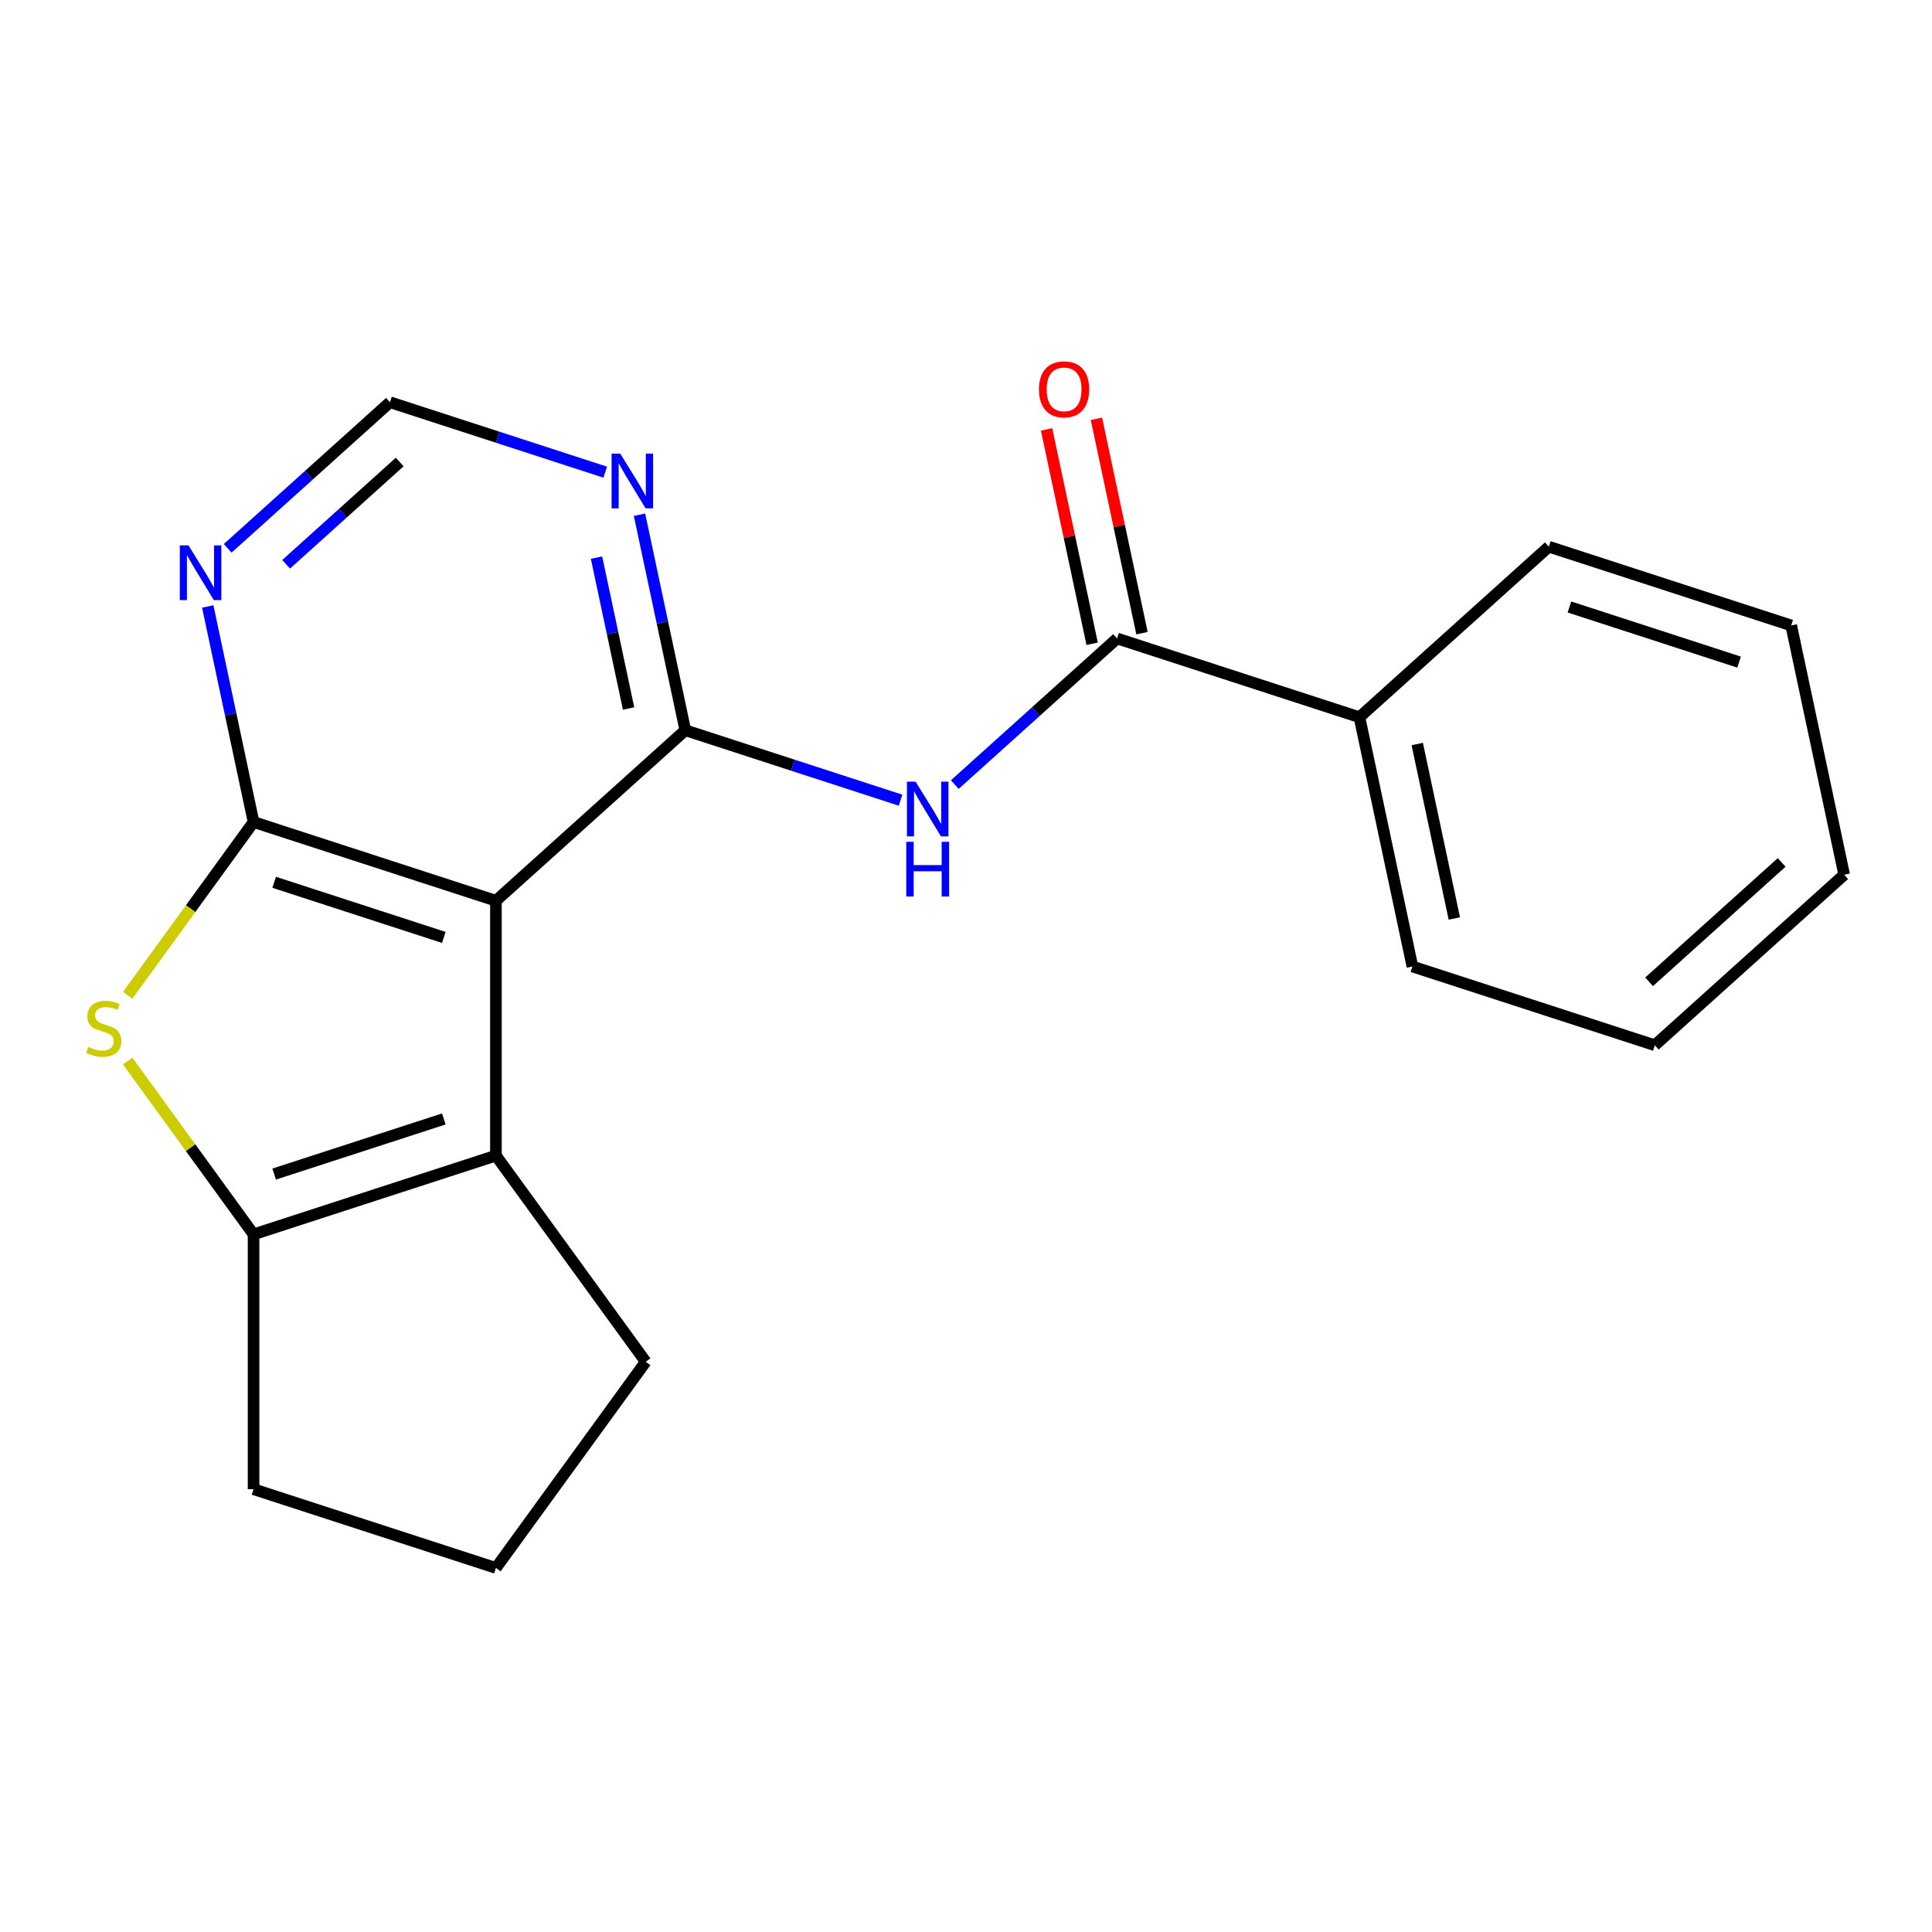 <?xml version='1.0' encoding='iso-8859-1'?>
<svg version='1.1' baseProfile='full'
              xmlns='http://www.w3.org/2000/svg'
                      xmlns:rdkit='http://www.rdkit.org/xml'
                      xmlns:xlink='http://www.w3.org/1999/xlink'
                  xml:space='preserve'
width='1000px' height='1000px' viewBox='0 0 1000 1000'>
<!-- END OF HEADER -->
<rect style='opacity:1.0;fill:#FFFFFF;stroke:none' width='1000' height='1000' x='0' y='0'> </rect>
<path class='bond-0' d='M 256.692,466.235 L 131.241,425.473' style='fill:none;fill-rule:evenodd;stroke:#000000;stroke-width:6px;stroke-linecap:butt;stroke-linejoin:miter;stroke-opacity:1' />
<path class='bond-0' d='M 229.722,485.211 L 141.906,456.678' style='fill:none;fill-rule:evenodd;stroke:#000000;stroke-width:6px;stroke-linecap:butt;stroke-linejoin:miter;stroke-opacity:1' />
<path class='bond-1' d='M 256.692,466.235 L 354.717,377.972' style='fill:none;fill-rule:evenodd;stroke:#000000;stroke-width:6px;stroke-linecap:butt;stroke-linejoin:miter;stroke-opacity:1' />
<path class='bond-3' d='M 256.692,466.235 L 256.692,598.141' style='fill:none;fill-rule:evenodd;stroke:#000000;stroke-width:6px;stroke-linecap:butt;stroke-linejoin:miter;stroke-opacity:1' />
<path class='bond-2' d='M 131.241,425.473 L 98.664,470.312' style='fill:none;fill-rule:evenodd;stroke:#000000;stroke-width:6px;stroke-linecap:butt;stroke-linejoin:miter;stroke-opacity:1' />
<path class='bond-2' d='M 98.664,470.312 L 66.086,515.152' style='fill:none;fill-rule:evenodd;stroke:#CCCC00;stroke-width:6px;stroke-linecap:butt;stroke-linejoin:miter;stroke-opacity:1' />
<path class='bond-7' d='M 131.241,425.473 L 119.384,369.69' style='fill:none;fill-rule:evenodd;stroke:#000000;stroke-width:6px;stroke-linecap:butt;stroke-linejoin:miter;stroke-opacity:1' />
<path class='bond-7' d='M 119.384,369.69 L 107.527,313.907' style='fill:none;fill-rule:evenodd;stroke:#0000FF;stroke-width:6px;stroke-linecap:butt;stroke-linejoin:miter;stroke-opacity:1' />
<path class='bond-5' d='M 354.717,377.972 L 410.424,396.072' style='fill:none;fill-rule:evenodd;stroke:#000000;stroke-width:6px;stroke-linecap:butt;stroke-linejoin:miter;stroke-opacity:1' />
<path class='bond-5' d='M 410.424,396.072 L 466.13,414.172' style='fill:none;fill-rule:evenodd;stroke:#0000FF;stroke-width:6px;stroke-linecap:butt;stroke-linejoin:miter;stroke-opacity:1' />
<path class='bond-8' d='M 354.717,377.972 L 342.86,322.189' style='fill:none;fill-rule:evenodd;stroke:#000000;stroke-width:6px;stroke-linecap:butt;stroke-linejoin:miter;stroke-opacity:1' />
<path class='bond-8' d='M 342.86,322.189 L 331.003,266.406' style='fill:none;fill-rule:evenodd;stroke:#0000FF;stroke-width:6px;stroke-linecap:butt;stroke-linejoin:miter;stroke-opacity:1' />
<path class='bond-8' d='M 325.355,366.722 L 317.056,327.674' style='fill:none;fill-rule:evenodd;stroke:#000000;stroke-width:6px;stroke-linecap:butt;stroke-linejoin:miter;stroke-opacity:1' />
<path class='bond-8' d='M 317.056,327.674 L 308.756,288.626' style='fill:none;fill-rule:evenodd;stroke:#0000FF;stroke-width:6px;stroke-linecap:butt;stroke-linejoin:miter;stroke-opacity:1' />
<path class='bond-20' d='M 66.086,549.224 L 98.664,594.064' style='fill:none;fill-rule:evenodd;stroke:#CCCC00;stroke-width:6px;stroke-linecap:butt;stroke-linejoin:miter;stroke-opacity:1' />
<path class='bond-20' d='M 98.664,594.064 L 131.241,638.903' style='fill:none;fill-rule:evenodd;stroke:#000000;stroke-width:6px;stroke-linecap:butt;stroke-linejoin:miter;stroke-opacity:1' />
<path class='bond-4' d='M 256.692,598.141 L 131.241,638.903' style='fill:none;fill-rule:evenodd;stroke:#000000;stroke-width:6px;stroke-linecap:butt;stroke-linejoin:miter;stroke-opacity:1' />
<path class='bond-4' d='M 229.722,579.165 L 141.906,607.698' style='fill:none;fill-rule:evenodd;stroke:#000000;stroke-width:6px;stroke-linecap:butt;stroke-linejoin:miter;stroke-opacity:1' />
<path class='bond-12' d='M 256.692,598.141 L 334.224,704.856' style='fill:none;fill-rule:evenodd;stroke:#000000;stroke-width:6px;stroke-linecap:butt;stroke-linejoin:miter;stroke-opacity:1' />
<path class='bond-13' d='M 131.241,638.903 L 131.241,770.809' style='fill:none;fill-rule:evenodd;stroke:#000000;stroke-width:6px;stroke-linecap:butt;stroke-linejoin:miter;stroke-opacity:1' />
<path class='bond-6' d='M 494.206,406.094 L 536.2,368.282' style='fill:none;fill-rule:evenodd;stroke:#0000FF;stroke-width:6px;stroke-linecap:butt;stroke-linejoin:miter;stroke-opacity:1' />
<path class='bond-6' d='M 536.2,368.282 L 578.194,330.471' style='fill:none;fill-rule:evenodd;stroke:#000000;stroke-width:6px;stroke-linecap:butt;stroke-linejoin:miter;stroke-opacity:1' />
<path class='bond-10' d='M 591.096,327.728 L 579.303,272.245' style='fill:none;fill-rule:evenodd;stroke:#000000;stroke-width:6px;stroke-linecap:butt;stroke-linejoin:miter;stroke-opacity:1' />
<path class='bond-10' d='M 579.303,272.245 L 567.509,216.762' style='fill:none;fill-rule:evenodd;stroke:#FF0000;stroke-width:6px;stroke-linecap:butt;stroke-linejoin:miter;stroke-opacity:1' />
<path class='bond-10' d='M 565.291,333.213 L 553.498,277.73' style='fill:none;fill-rule:evenodd;stroke:#000000;stroke-width:6px;stroke-linecap:butt;stroke-linejoin:miter;stroke-opacity:1' />
<path class='bond-10' d='M 553.498,277.73 L 541.705,222.247' style='fill:none;fill-rule:evenodd;stroke:#FF0000;stroke-width:6px;stroke-linecap:butt;stroke-linejoin:miter;stroke-opacity:1' />
<path class='bond-11' d='M 578.194,330.471 L 703.644,371.232' style='fill:none;fill-rule:evenodd;stroke:#000000;stroke-width:6px;stroke-linecap:butt;stroke-linejoin:miter;stroke-opacity:1' />
<path class='bond-22' d='M 117.854,283.81 L 159.848,245.998' style='fill:none;fill-rule:evenodd;stroke:#0000FF;stroke-width:6px;stroke-linecap:butt;stroke-linejoin:miter;stroke-opacity:1' />
<path class='bond-22' d='M 159.848,245.998 L 201.842,208.187' style='fill:none;fill-rule:evenodd;stroke:#000000;stroke-width:6px;stroke-linecap:butt;stroke-linejoin:miter;stroke-opacity:1' />
<path class='bond-22' d='M 148.105,292.071 L 177.5,265.603' style='fill:none;fill-rule:evenodd;stroke:#0000FF;stroke-width:6px;stroke-linecap:butt;stroke-linejoin:miter;stroke-opacity:1' />
<path class='bond-22' d='M 177.5,265.603 L 206.896,239.135' style='fill:none;fill-rule:evenodd;stroke:#000000;stroke-width:6px;stroke-linecap:butt;stroke-linejoin:miter;stroke-opacity:1' />
<path class='bond-9' d='M 313.255,244.387 L 257.548,226.287' style='fill:none;fill-rule:evenodd;stroke:#0000FF;stroke-width:6px;stroke-linecap:butt;stroke-linejoin:miter;stroke-opacity:1' />
<path class='bond-9' d='M 257.548,226.287 L 201.842,208.187' style='fill:none;fill-rule:evenodd;stroke:#000000;stroke-width:6px;stroke-linecap:butt;stroke-linejoin:miter;stroke-opacity:1' />
<path class='bond-15' d='M 703.644,371.232 L 731.069,500.256' style='fill:none;fill-rule:evenodd;stroke:#000000;stroke-width:6px;stroke-linecap:butt;stroke-linejoin:miter;stroke-opacity:1' />
<path class='bond-15' d='M 733.563,385.101 L 752.76,475.417' style='fill:none;fill-rule:evenodd;stroke:#000000;stroke-width:6px;stroke-linecap:butt;stroke-linejoin:miter;stroke-opacity:1' />
<path class='bond-16' d='M 703.644,371.232 L 801.67,282.969' style='fill:none;fill-rule:evenodd;stroke:#000000;stroke-width:6px;stroke-linecap:butt;stroke-linejoin:miter;stroke-opacity:1' />
<path class='bond-14' d='M 334.224,704.856 L 256.692,811.571' style='fill:none;fill-rule:evenodd;stroke:#000000;stroke-width:6px;stroke-linecap:butt;stroke-linejoin:miter;stroke-opacity:1' />
<path class='bond-21' d='M 131.241,770.809 L 256.692,811.571' style='fill:none;fill-rule:evenodd;stroke:#000000;stroke-width:6px;stroke-linecap:butt;stroke-linejoin:miter;stroke-opacity:1' />
<path class='bond-18' d='M 731.069,500.256 L 856.52,541.017' style='fill:none;fill-rule:evenodd;stroke:#000000;stroke-width:6px;stroke-linecap:butt;stroke-linejoin:miter;stroke-opacity:1' />
<path class='bond-17' d='M 801.67,282.969 L 927.121,323.731' style='fill:none;fill-rule:evenodd;stroke:#000000;stroke-width:6px;stroke-linecap:butt;stroke-linejoin:miter;stroke-opacity:1' />
<path class='bond-17' d='M 812.335,314.174 L 900.151,342.707' style='fill:none;fill-rule:evenodd;stroke:#000000;stroke-width:6px;stroke-linecap:butt;stroke-linejoin:miter;stroke-opacity:1' />
<path class='bond-19' d='M 927.121,323.731 L 954.545,452.755' style='fill:none;fill-rule:evenodd;stroke:#000000;stroke-width:6px;stroke-linecap:butt;stroke-linejoin:miter;stroke-opacity:1' />
<path class='bond-23' d='M 856.52,541.017 L 954.545,452.755' style='fill:none;fill-rule:evenodd;stroke:#000000;stroke-width:6px;stroke-linecap:butt;stroke-linejoin:miter;stroke-opacity:1' />
<path class='bond-23' d='M 853.571,508.173 L 922.189,446.389' style='fill:none;fill-rule:evenodd;stroke:#000000;stroke-width:6px;stroke-linecap:butt;stroke-linejoin:miter;stroke-opacity:1' />
<path  class='atom-3' d='M 45.708 541.908
Q 46.028 542.028, 47.348 542.588
Q 48.668 543.148, 50.108 543.508
Q 51.588 543.828, 53.028 543.828
Q 55.708 543.828, 57.268 542.548
Q 58.828 541.228, 58.828 538.948
Q 58.828 537.388, 58.028 536.428
Q 57.268 535.468, 56.068 534.948
Q 54.868 534.428, 52.868 533.828
Q 50.348 533.068, 48.828 532.348
Q 47.348 531.628, 46.268 530.108
Q 45.228 528.588, 45.228 526.028
Q 45.228 522.468, 47.628 520.268
Q 50.068 518.068, 54.868 518.068
Q 58.148 518.068, 61.868 519.628
L 60.948 522.708
Q 57.548 521.308, 54.988 521.308
Q 52.228 521.308, 50.708 522.468
Q 49.188 523.588, 49.228 525.548
Q 49.228 527.068, 49.988 527.988
Q 50.788 528.908, 51.908 529.428
Q 53.068 529.948, 54.988 530.548
Q 57.548 531.348, 59.068 532.148
Q 60.588 532.948, 61.668 534.588
Q 62.788 536.188, 62.788 538.948
Q 62.788 542.868, 60.148 544.988
Q 57.548 547.068, 53.188 547.068
Q 50.668 547.068, 48.748 546.508
Q 46.868 545.988, 44.628 545.068
L 45.708 541.908
' fill='#CCCC00'/>
<path  class='atom-6' d='M 473.908 404.573
L 483.188 419.573
Q 484.108 421.053, 485.588 423.733
Q 487.068 426.413, 487.148 426.573
L 487.148 404.573
L 490.908 404.573
L 490.908 432.893
L 487.028 432.893
L 477.068 416.493
Q 475.908 414.573, 474.668 412.373
Q 473.468 410.173, 473.108 409.493
L 473.108 432.893
L 469.428 432.893
L 469.428 404.573
L 473.908 404.573
' fill='#0000FF'/>
<path  class='atom-6' d='M 469.088 435.725
L 472.928 435.725
L 472.928 447.765
L 487.408 447.765
L 487.408 435.725
L 491.248 435.725
L 491.248 464.045
L 487.408 464.045
L 487.408 450.965
L 472.928 450.965
L 472.928 464.045
L 469.088 464.045
L 469.088 435.725
' fill='#0000FF'/>
<path  class='atom-8' d='M 97.556 282.289
L 106.836 297.289
Q 107.756 298.769, 109.236 301.449
Q 110.716 304.129, 110.796 304.289
L 110.796 282.289
L 114.556 282.289
L 114.556 310.609
L 110.676 310.609
L 100.716 294.209
Q 99.556 292.289, 98.316 290.089
Q 97.116 287.889, 96.756 287.209
L 96.756 310.609
L 93.076 310.609
L 93.076 282.289
L 97.556 282.289
' fill='#0000FF'/>
<path  class='atom-9' d='M 321.032 234.788
L 330.312 249.788
Q 331.232 251.268, 332.712 253.948
Q 334.192 256.628, 334.272 256.788
L 334.272 234.788
L 338.032 234.788
L 338.032 263.108
L 334.152 263.108
L 324.192 246.708
Q 323.032 244.788, 321.792 242.588
Q 320.592 240.388, 320.232 239.708
L 320.232 263.108
L 316.552 263.108
L 316.552 234.788
L 321.032 234.788
' fill='#0000FF'/>
<path  class='atom-11' d='M 537.769 201.527
Q 537.769 194.727, 541.129 190.927
Q 544.489 187.127, 550.769 187.127
Q 557.049 187.127, 560.409 190.927
Q 563.769 194.727, 563.769 201.527
Q 563.769 208.407, 560.369 212.327
Q 556.969 216.207, 550.769 216.207
Q 544.529 216.207, 541.129 212.327
Q 537.769 208.447, 537.769 201.527
M 550.769 213.007
Q 555.089 213.007, 557.409 210.127
Q 559.769 207.207, 559.769 201.527
Q 559.769 195.967, 557.409 193.167
Q 555.089 190.327, 550.769 190.327
Q 546.449 190.327, 544.089 193.127
Q 541.769 195.927, 541.769 201.527
Q 541.769 207.247, 544.089 210.127
Q 546.449 213.007, 550.769 213.007
' fill='#FF0000'/>
</svg>
